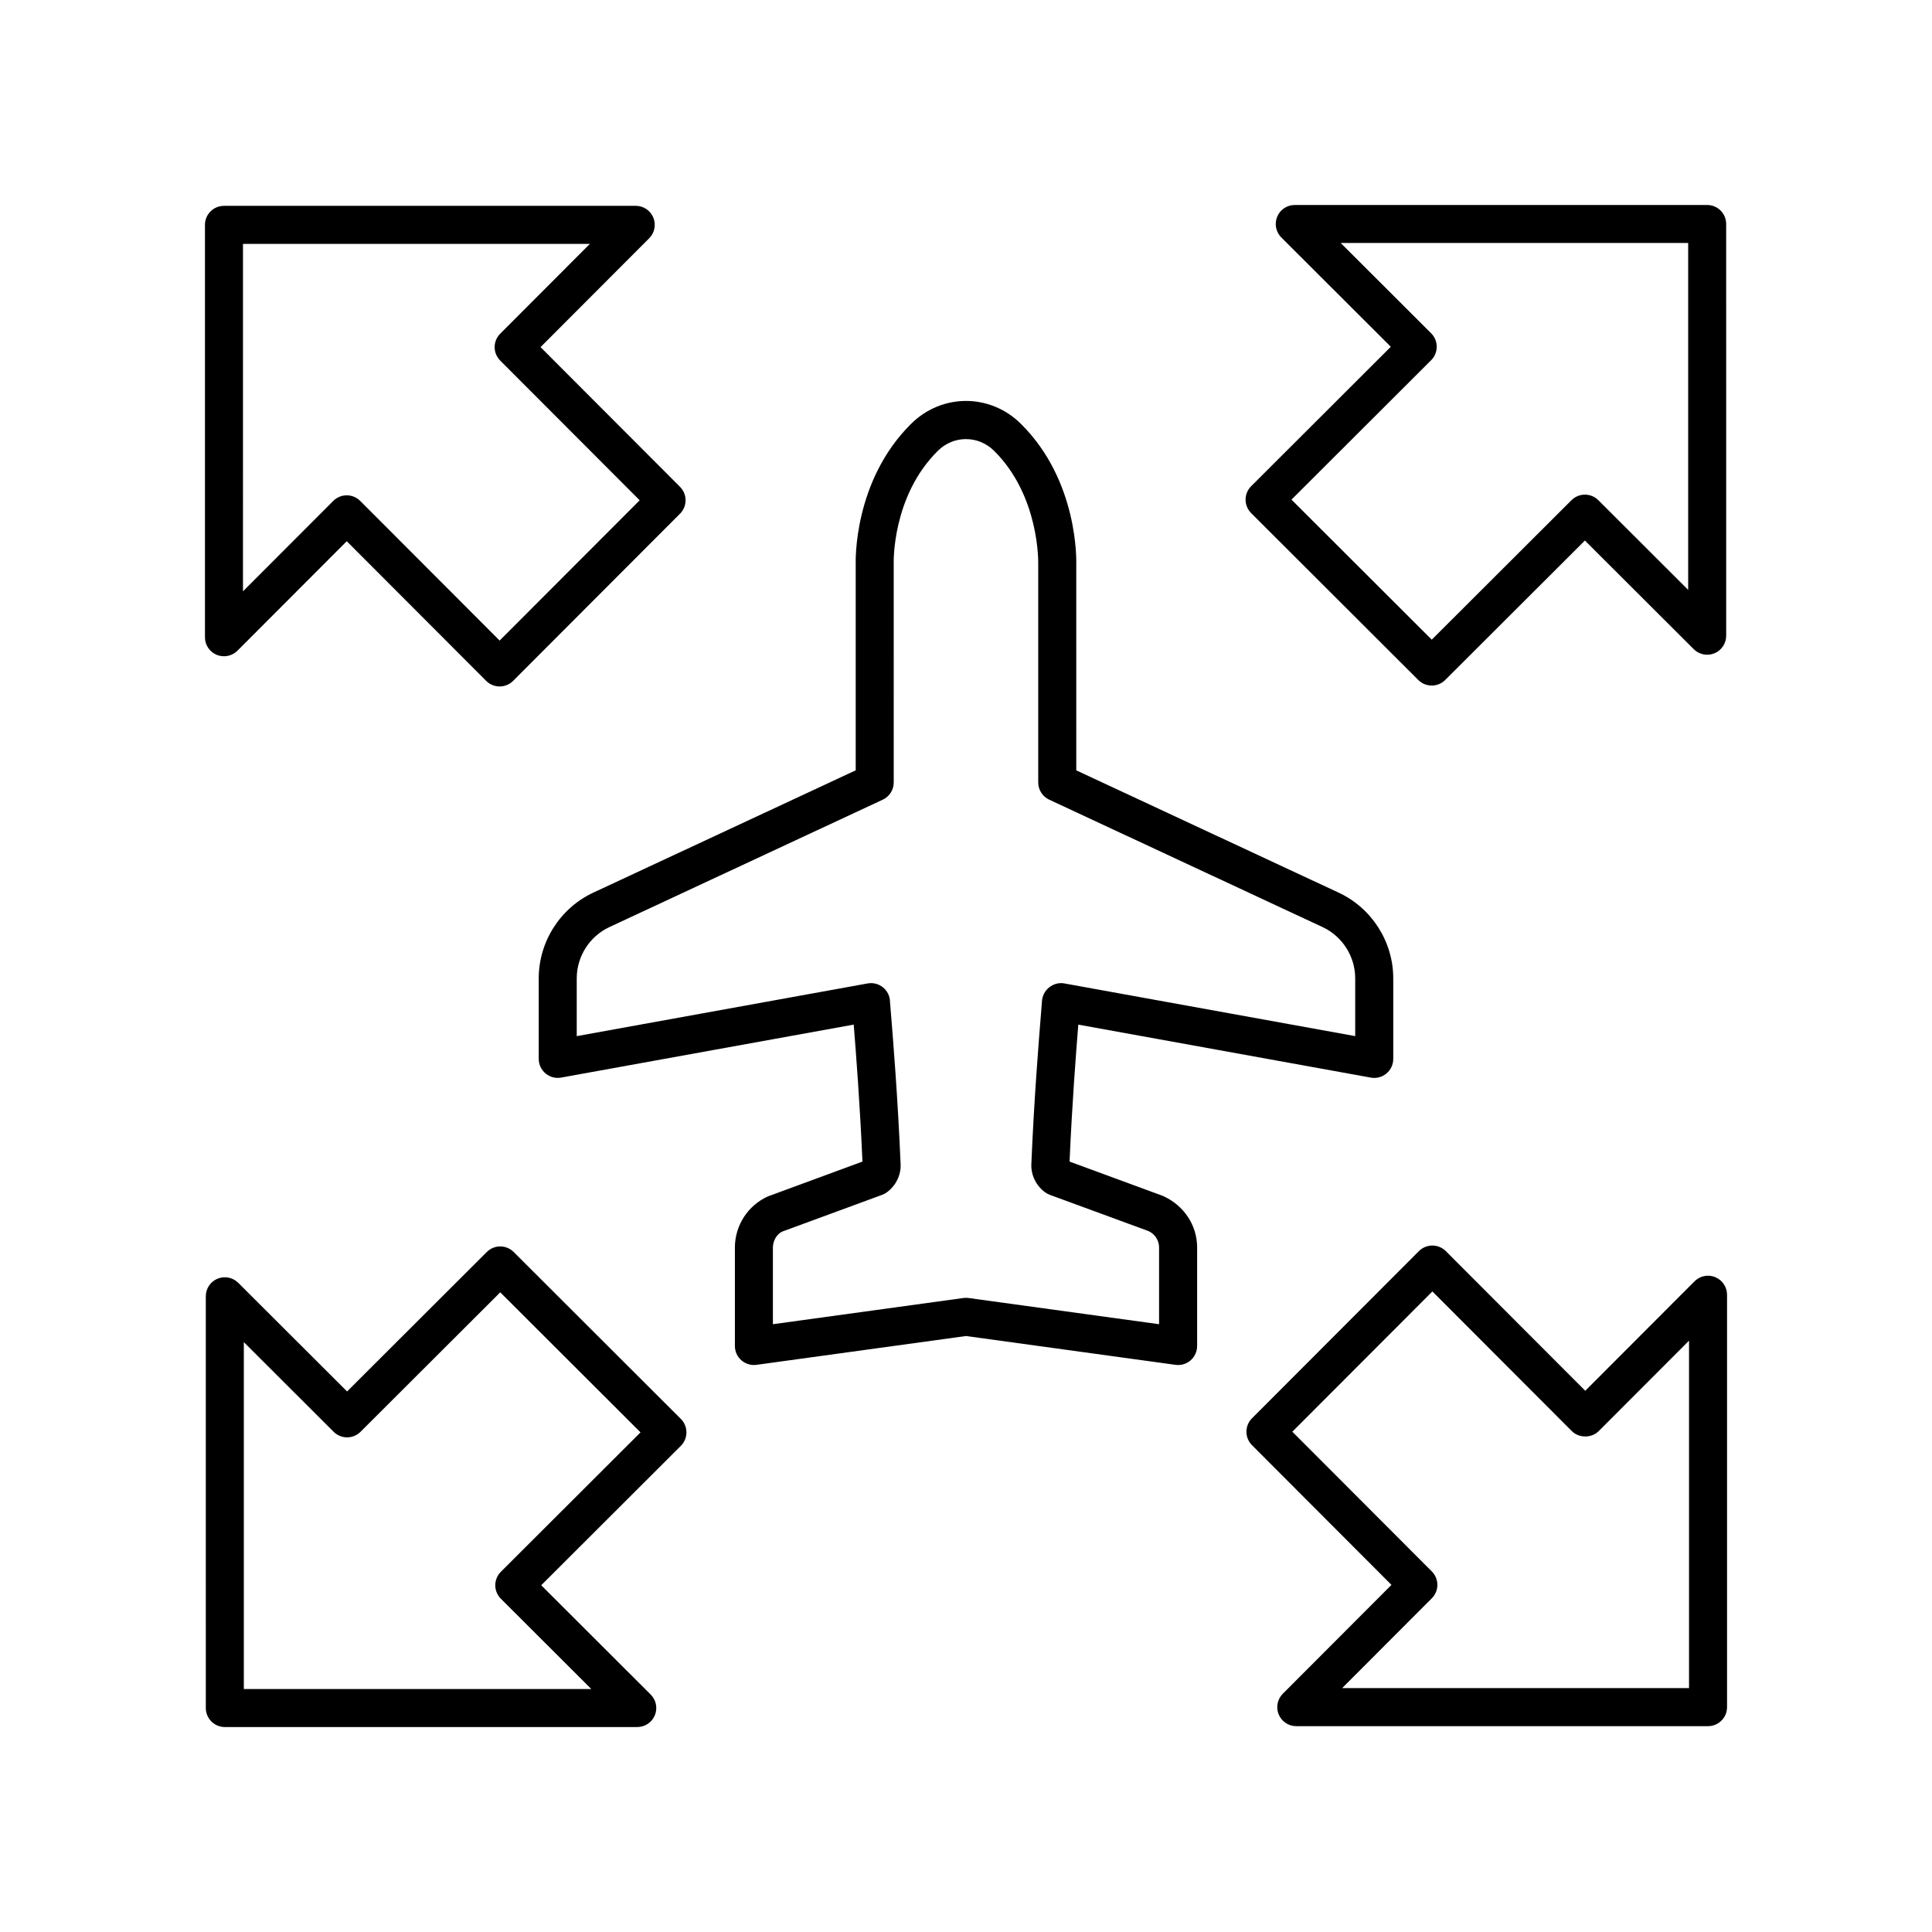 <?xml version="1.0" encoding="UTF-8"?>
<!-- The Best Svg Icon site in the world: iconSvg.co, Visit us! https://iconsvg.co -->
<svg fill="#000000" width="800px" height="800px" version="1.1" viewBox="144 144 512 512" xmlns="http://www.w3.org/2000/svg">
 <g>
  <path d="m201.43 317.54c1.879 0.777 4.051 0.344 5.492-1.094l28.969-29.016 36.953 37.012c0.945 0.945 2.227 1.477 3.566 1.477s2.621-0.531 3.566-1.477l44.234-44.305c1.965-1.969 1.965-5.152 0-7.121l-36.961-37.027 28.793-28.844c1.438-1.441 1.871-3.609 1.09-5.492-0.781-1.879-2.617-3.106-4.656-3.106l-109.12 0.004c-2.781 0-5.039 2.254-5.039 5.039v109.3c0 2.035 1.227 3.875 3.113 4.652zm6.965-108.91h91.93l-23.766 23.805c-1.965 1.969-1.965 5.152 0 7.121l36.961 37.027-37.113 37.172-36.953-37.012c-0.945-0.945-2.227-1.477-3.566-1.477-1.34 0-2.621 0.531-3.566 1.477l-23.93 23.969z"/>
  <path d="m325.91 523.59c0-1.34-0.531-2.621-1.477-3.566l-44.305-44.234c-1.969-1.965-5.152-1.965-7.121 0l-37.027 36.961-28.844-28.793c-1.445-1.438-3.609-1.863-5.492-1.09-1.879 0.781-3.106 2.617-3.106 4.656l0.004 109.12c0 2.781 2.254 5.039 5.039 5.039h109.3c2.039 0 3.879-1.227 4.656-3.113 0.781-1.883 0.348-4.051-1.094-5.492l-29.016-28.969 37.012-36.953c0.941-0.941 1.473-2.223 1.473-3.562zm-49.18 36.953c-0.945 0.945-1.477 2.227-1.477 3.566s0.531 2.621 1.477 3.566l23.969 23.93h-92.082v-91.93l23.805 23.766c1.969 1.965 5.152 1.965 7.121 0l37.027-36.961 37.172 37.113z"/>
  <path d="m598.57 482.46c-1.883-0.789-4.055-0.348-5.492 1.094l-28.969 29.016-36.953-37.012c-0.945-0.945-2.227-1.477-3.566-1.477-1.34 0-2.621 0.531-3.566 1.477l-44.234 44.305c-1.965 1.969-1.965 5.152 0 7.121l36.961 37.027-28.793 28.844c-1.438 1.441-1.871 3.609-1.09 5.492 0.781 1.879 2.617 3.106 4.656 3.106l109.12-0.004c2.781 0 5.039-2.254 5.039-5.039v-109.29c0-2.039-1.227-3.875-3.113-4.656zm-6.961 108.91h-91.93l23.766-23.805c1.965-1.969 1.965-5.152 0-7.121l-36.961-37.027 37.113-37.172 36.953 37.012c1.891 1.895 5.238 1.895 7.129 0l23.93-23.969z"/>
  <path d="m523.43 325.68c1.289 0 2.574-0.492 3.559-1.473l37.027-36.961 28.844 28.793c1.449 1.441 3.613 1.867 5.492 1.09 1.879-0.781 3.106-2.617 3.106-4.656l-0.004-109.11c0-2.781-2.254-5.039-5.039-5.039h-109.29c-2.039 0-3.879 1.227-4.656 3.113-0.781 1.883-0.348 4.051 1.094 5.492l29.016 28.969-37.012 36.953c-0.945 0.945-1.477 2.227-1.477 3.566s0.531 2.621 1.477 3.566l44.305 44.234c0.984 0.973 2.273 1.465 3.562 1.465zm-0.16-86.223c0.945-0.945 1.477-2.227 1.477-3.566 0-1.34-0.531-2.621-1.477-3.566l-23.969-23.93h92.082v91.93l-23.805-23.766c-1.969-1.965-5.152-1.965-7.121 0l-37.027 36.961-37.172-37.113z"/>
  <path d="m507.29 429.58c1.457 0.262 2.981-0.133 4.129-1.09 1.145-0.957 1.809-2.375 1.809-3.867v-21.344c0-9.703-5.684-18.625-14.48-22.723l-69.523-32.406-0.004-54.398c0.031-0.902 0.656-22.297-14.711-37.469-8.137-8.039-20.887-8.039-29.02 0-15.363 15.172-14.742 36.566-14.715 37.277v54.586l-69.523 32.402c-8.797 4.098-14.48 13.02-14.48 22.723v21.344c0 1.492 0.66 2.91 1.809 3.867 1.145 0.957 2.656 1.355 4.129 1.09l77.535-14.039c0.59 7.301 1.656 21.086 2.316 36.301l-25.059 9.227c-5.312 2.394-8.746 7.711-8.746 13.543v26.105c0 1.457 0.629 2.84 1.727 3.797 1.094 0.957 2.555 1.383 3.996 1.191l55.523-7.637 55.523 7.637c0.23 0.031 0.457 0.047 0.688 0.047 1.211 0 2.387-0.434 3.312-1.238 1.098-0.957 1.727-2.344 1.727-3.797v-26.105c0-5.832-3.434-11.145-9.078-13.676l-24.727-9.094c0.66-15.215 1.727-29 2.316-36.297zm-86.32 30.395c0.383 0.281 0.805 0.508 1.25 0.672l26.137 9.598c1.711 0.77 2.812 2.481 2.812 4.356v20.328l-50.484-6.945c-0.227-0.031-0.457-0.047-0.684-0.047-0.23 0-0.457 0.016-0.688 0.047l-50.484 6.945v-20.328c0-1.875 1.105-3.586 2.481-4.223l26.469-9.734c0.445-0.164 0.867-0.391 1.25-0.672 2.402-1.77 3.766-4.555 3.644-7.445-0.727-17.441-2.008-33.16-2.555-39.875-0.141-1.73-0.234-2.848-0.25-3.074 0-1.492-0.66-2.91-1.809-3.867-1.145-0.957-2.66-1.359-4.129-1.09l-77.086 13.965v-15.312c0-5.805 3.398-11.141 8.66-13.59l72.434-33.758c1.777-0.828 2.91-2.609 2.91-4.566l-0.004-57.988c-0.008-0.176-0.523-17.828 11.719-29.922 4.168-4.113 10.691-4.113 14.859 0 12.145 11.996 11.727 29.758 11.719 30.109v57.797c0 1.957 1.133 3.738 2.91 4.566l72.434 33.758c5.258 2.453 8.66 7.785 8.66 13.59v15.312l-77.086-13.965c-1.422-0.27-2.906 0.156-4.043 1.066-1.137 0.906-1.828 2.309-1.891 3.758-0.016 0.359-0.109 1.473-0.25 3.207-0.547 6.715-1.832 22.434-2.555 39.875-0.117 2.898 1.246 5.684 3.648 7.453z"/>
 </g>
</svg>